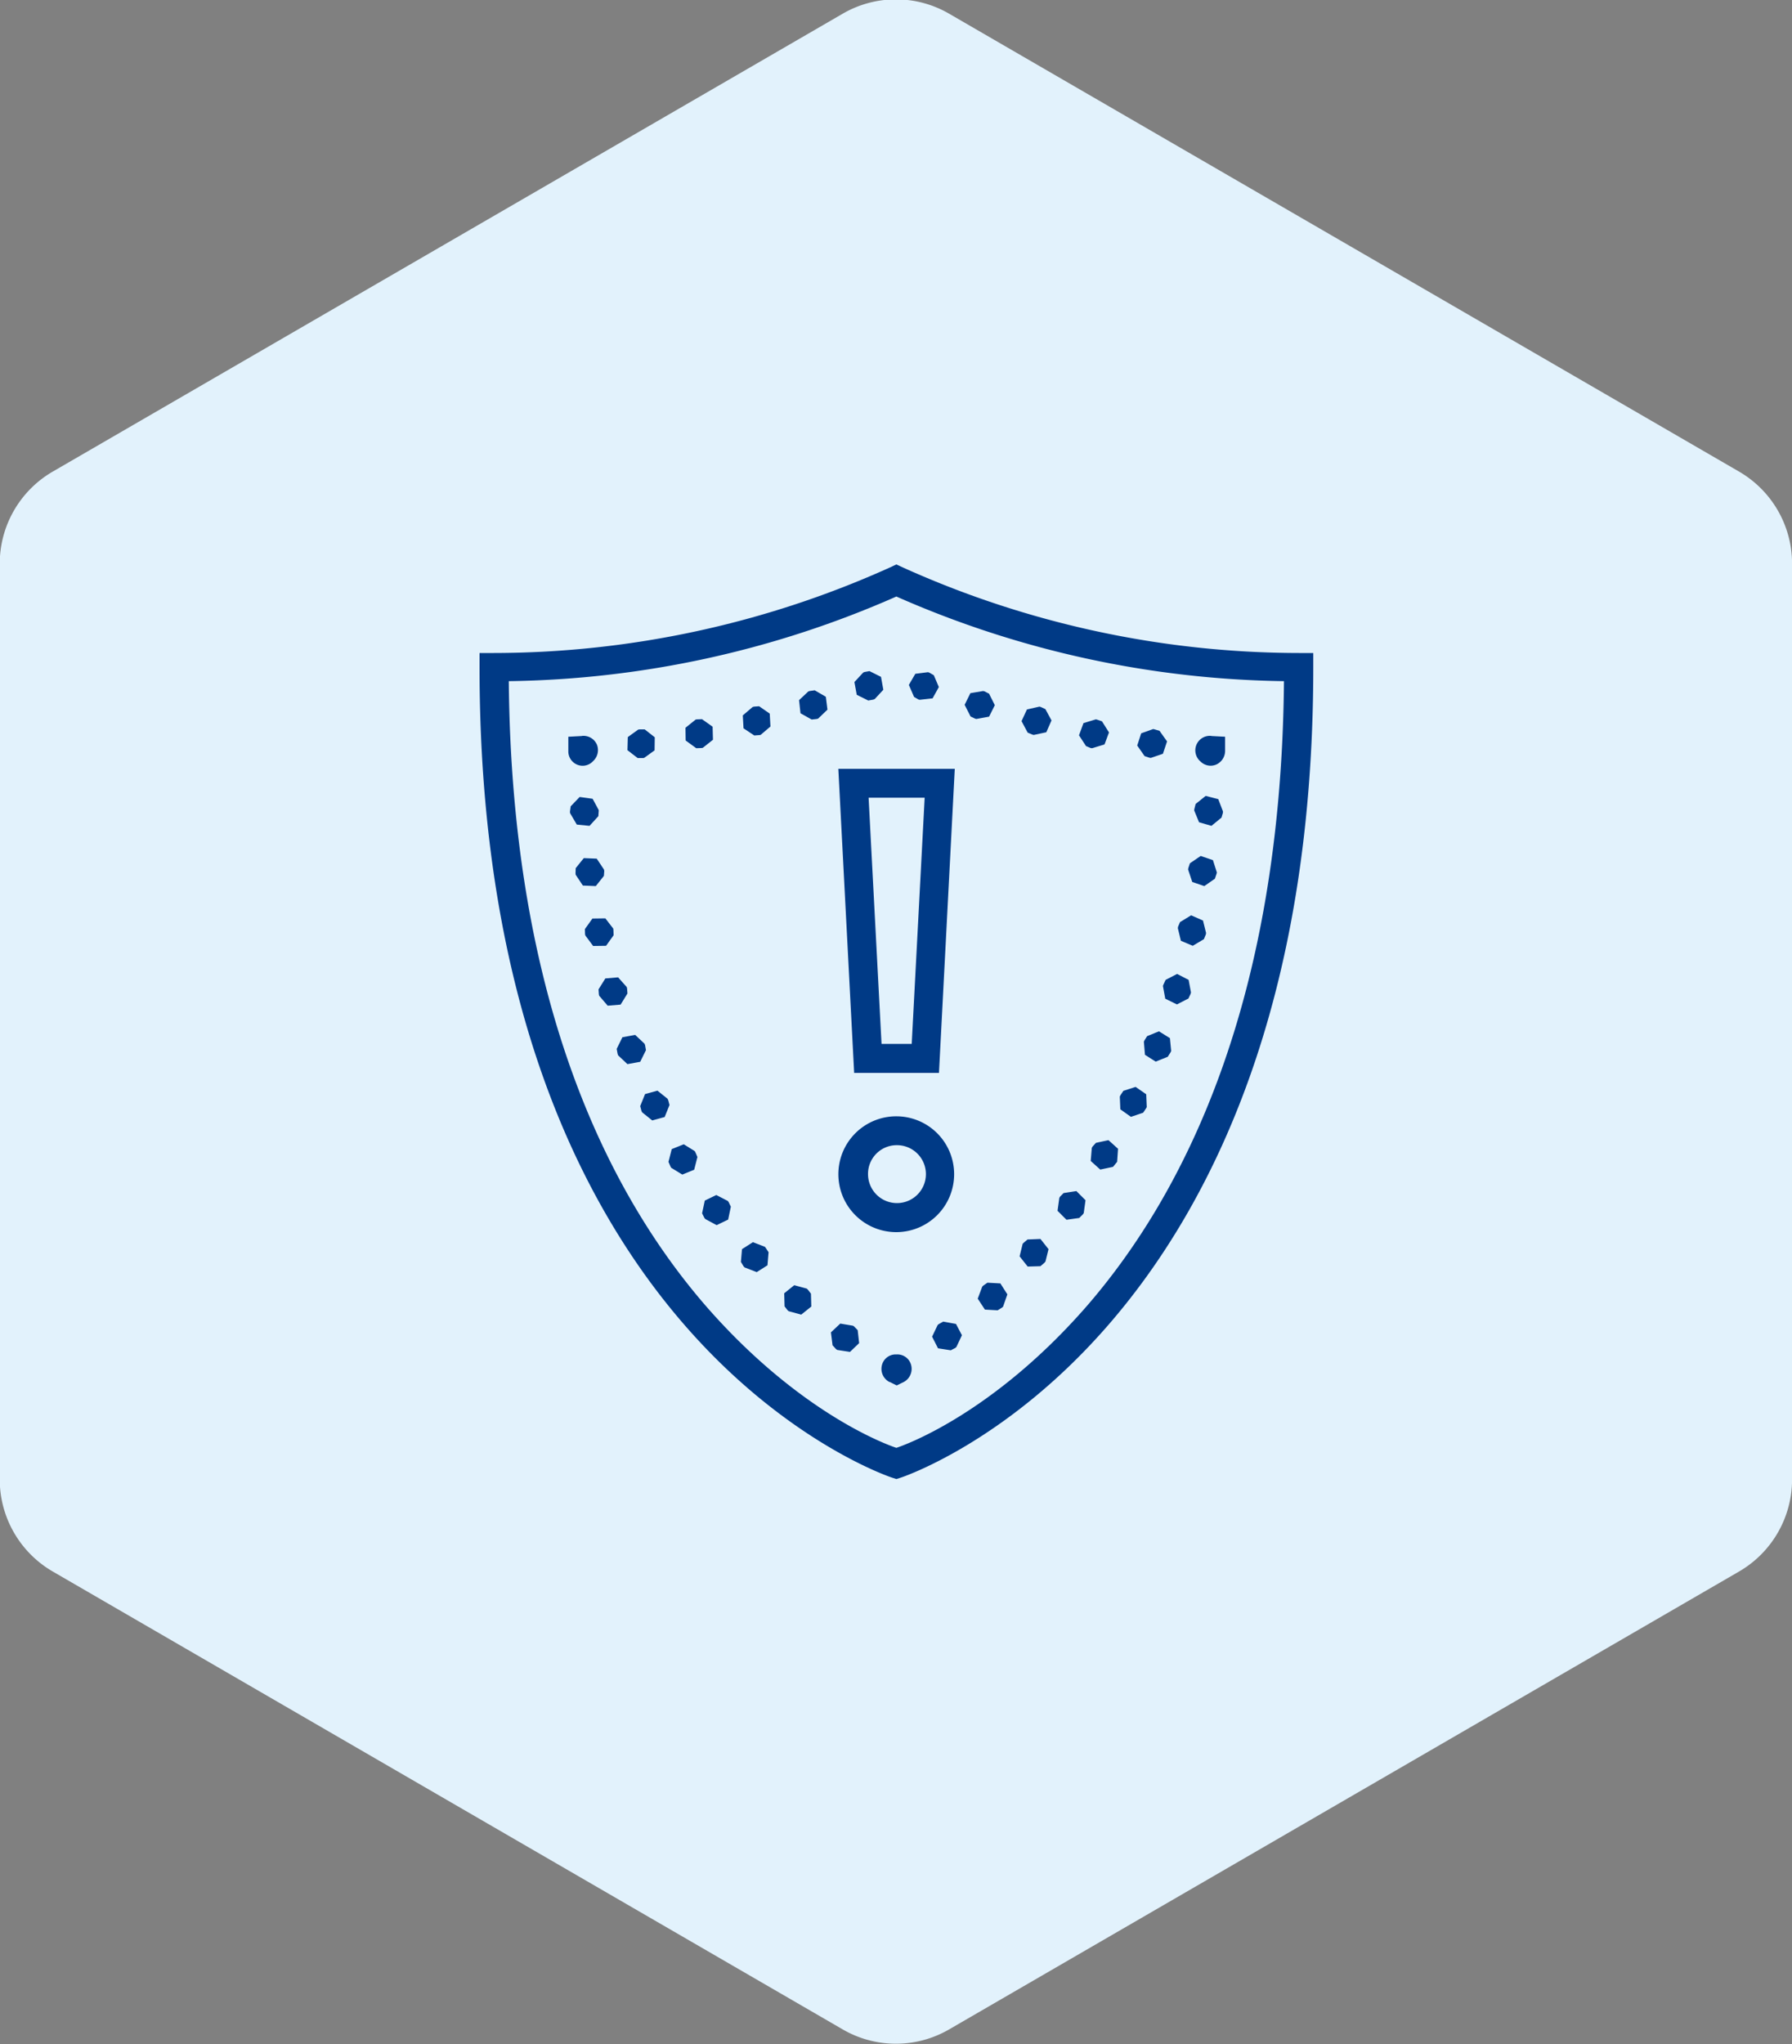 <svg id="全域感知_5.svg" xmlns="http://www.w3.org/2000/svg" width="100" height="114" viewBox="0 0 100 114">
  <rect x="0" y="0" width="100" height="114" fill="#808080" stroke="none"/>
  <defs>
    <style>
      .cls-1 {
        fill: #e2f2fc;
      }

      .cls-1, .cls-2 {
        fill-rule: evenodd;
      }

      .cls-2 {
        fill: #003a86;
      }
    </style>
  </defs>
  <path id="形状_1" data-name="形状 1" class="cls-1" d="M872.033,2331.26l-44.085,25.54a5.937,5.937,0,0,0-2.962,5.14v51.07a5.937,5.937,0,0,0,2.962,5.14l44.085,25.54a5.915,5.915,0,0,0,5.924,0l44.085-25.54a5.937,5.937,0,0,0,2.962-5.14v-51.07a5.937,5.937,0,0,0-2.962-5.14l-44.085-25.54A5.915,5.915,0,0,0,872.033,2331.26Z" transform="translate(-825 -2330.5)"/>
  <path id="形状_6" data-name="形状 6" class="cls-2" d="M875.021,2361.98l-0.361.17a53.894,53.894,0,0,1-22.1,4.77h-0.8v0.8c0,18.74,5.685,30.06,11.431,36.67s11.581,8.52,11.581,8.52l0.251,0.08,0.251-.08s5.845-1.91,11.581-8.52,11.431-17.93,11.431-36.67v-0.8h-0.8a53.894,53.894,0,0,1-22.1-4.77Zm0,1.79a55.371,55.371,0,0,0,21.629,4.72c-0.161,17.93-5.6,28.62-11,34.85-5.295,6.07-10.258,7.79-10.629,7.91-0.371-.12-5.334-1.84-10.629-7.91-5.405-6.23-10.839-16.92-11-34.85A55.377,55.377,0,0,0,875.021,2363.77Zm-1.5,4.16-0.281.05-0.07.03-0.491.53,0.13,0.71,0.642,0.32,0.281-.05,0.08-.03,0.481-.52-0.13-.72Zm3.269,0.06-0.712.09-0.361.62,0.291,0.67,0.24,0.14,0.071,0.02,0.722-.08,0.35-.63-0.28-.66-0.241-.14Zm-6.327,1.01-0.281.04-0.07.02-0.522.49,0.08,0.73,0.622,0.35,0.281-.03,0.08-.02,0.522-.5-0.091-.72Zm9.4,0.04-0.712.12-0.321.65,0.331,0.65,0.251,0.12,0.07,0.02,0.712-.13,0.321-.64-0.321-.64-0.251-.13Zm-12.5.85-0.281.02-0.08.02-0.551.47,0.04,0.72,0.6,0.4,0.271-.02,0.08-.01,0.552-.47-0.04-.72Zm15.643,0.02-0.7.16-0.3.65,0.341,0.64,0.26,0.11,0.081,0.02,0.7-.15,0.29-.66-0.341-.63-0.26-.12Zm-18.832.7-0.27.01-0.08.01-0.572.46,0.01,0.71,0.592,0.43,0.28-.01,0.081-.01,0.571-.45-0.02-.73Zm21.98,0.01-0.692.21-0.25.68,0.391,0.6,0.26,0.11,0.081,0.01,0.692-.21,0.25-.67-0.391-.62-0.261-.09Zm3.2,0.54-0.672.24-0.221.68,0.411,0.59,0.271,0.09,0.08,0.01,0.672-.23,0.231-.69-0.421-.59-0.271-.08Zm-28.658.02-0.08.01-0.582.42-0.02.73,0.572,0.44h0.281l0.08-.01,0.581-.42,0.01-.73-0.561-.44h-0.281Zm-3.128.36h-0.061c-0.04.01-.06,0.01-0.04,0.01l-0.752.04v0.8a0.8,0.8,0,0,0,.5.76,0.794,0.794,0,0,0,.892-0.21,0.833,0.833,0,0,0,.211-0.89A0.816,0.816,0,0,0,857.554,2371.54Zm34.914,0a0.811,0.811,0,0,0-.491,1.43,0.8,0.8,0,0,0,.882.17,0.837,0.837,0,0,0,.492-0.75v-0.8l-0.762-.04c0.02,0,0,0-.04-0.01h-0.081Zm-20.7,1.84,0.883,16.96h4.732l0.041-.77,0.842-16.19h-6.5Zm20.5,1.51-0.562.45-0.07.28-0.01.08,0.271,0.66,0.692,0.2,0.561-.46,0.08-.27v-0.08l-0.26-.68Zm-34.935.06-0.5.52-0.04.28v0.06l0.01,0.05,0.371,0.63,0.711,0.07,0.492-.54,0.02-.28v-0.06l-0.341-.63Zm16.124,0.04h3.128l-0.722,13.73h-1.684Zm18.53,3.25-0.6.41-0.09.27-0.01.08,0.231,0.69,0.672,0.23,0.591-.41,0.091-.27,0.019-.08-0.22-.69Zm-34.423.12-0.452.56-0.01.29,0.01,0.08,0.4,0.6,0.722,0.03,0.452-.57,0.02-.28-0.02-.08-0.4-.6Zm33.892,3.19-0.622.38-0.11.26-0.01.08,0.17,0.7,0.662,0.28,0.622-.37,0.11-.27,0.01-.08-0.171-.69Zm-32.689.17-0.722.01-0.421.59,0.01,0.29,0.02,0.07,0.431,0.58,0.722-.01,0.421-.59-0.01-.28-0.01-.09Zm31.906,3.1-0.641.33-0.121.26-0.03.08,0.131,0.71,0.651,0.32,0.642-.33,0.121-.26,0.02-.08-0.131-.7Zm-31.194.19-0.712.06-0.381.61,0.02,0.28,0.02,0.08,0.471,0.55,0.722-.06,0.381-.62-0.02-.28-0.02-.08Zm30.182,3.01-0.662.27-0.15.24-0.031.07,0.061,0.73,0.6,0.38,0.672-.27,0.151-.24,0.04-.08-0.071-.72Zm-29.23.2-0.712.13-0.32.65,0.05,0.27,0.03,0.09,0.521,0.49,0.712-.13,0.321-.65-0.05-.28-0.03-.08Zm27.926,2.9-0.682.22-0.16.24-0.04.08,0.03,0.71,0.591,0.42,0.682-.23,0.161-.24,0.04-.07-0.03-.72Zm-26.682.21-0.692.19-0.271.67,0.07,0.27,0.04,0.08,0.562,0.45,0.692-.19,0.271-.67-0.071-.27-0.04-.08Zm13.346,1.43a3.23,3.23,0,1,0,3.209,3.23A3.227,3.227,0,0,0,875.021,2392.76Zm11.822,1.33-0.7.15-0.19.21-0.04.07-0.061.73,0.532,0.48,0.712-.15,0.18-.22,0.05-.06,0.05-.73Zm-23.7.23-0.672.27-0.181.71,0.111,0.26,0.04,0.07,0.621,0.38,0.662-.27,0.181-.71-0.111-.26-0.04-.07Zm11.882,0.05a1.615,1.615,0,1,1-1.6,1.62A1.6,1.6,0,0,1,875.021,2394.37Zm10.027,2.56-0.712.11-0.2.2-0.04.07-0.1.72,0.5,0.5,0.712-.1,0.2-.2,0.05-.07,0.1-.72Zm-20.094.22-0.642.31-0.151.71,0.131,0.26,0.05,0.06,0.632,0.34,0.642-.31,0.15-.72-0.12-.25-0.051-.07Zm18.089,2.45-0.722.03-0.211.18-0.06.06-0.17.7,0.451,0.57,0.712-.02,0.22-.19,0.06-.07,0.171-.69Zm-16.044.18-0.611.39-0.061.71,0.151,0.25,0.06,0.06,0.672,0.26,0.6-.38,0.061-.73-0.151-.23-0.05-.07Zm13.086,2.26-0.231.16-0.06.06-0.251.67,0.4,0.61,0.712,0.04,0.241-.15,0.06-.05,0.241-.69-0.391-.61Zm-10.78.14-0.561.45,0.02,0.73,0.17,0.22,0.061,0.05,0.7,0.19,0.561-.45-0.02-.72-0.17-.22-0.061-.06Zm8.313,2.03-0.251.14-0.06.05-0.311.65,0.331,0.65,0.712,0.11,0.251-.13,0.06-.05,0.311-.66-0.331-.63Zm-5.746.11-0.521.49,0.09,0.72,0.191,0.21,0.07,0.05,0.712,0.11,0.511-.49-0.08-.72-0.2-.21-0.061-.04Zm3.089,1.72a0.791,0.791,0,0,0-.772.63,0.824,0.824,0,0,0,.431.91,0.158,0.158,0,0,1,.04.01l0.361,0.18,0.391-.19a0.831,0.831,0,0,0,.421-0.92,0.792,0.792,0,0,0-.792-0.62h-0.08Z" transform="translate(-825 -2330.5)"/>
</svg>
